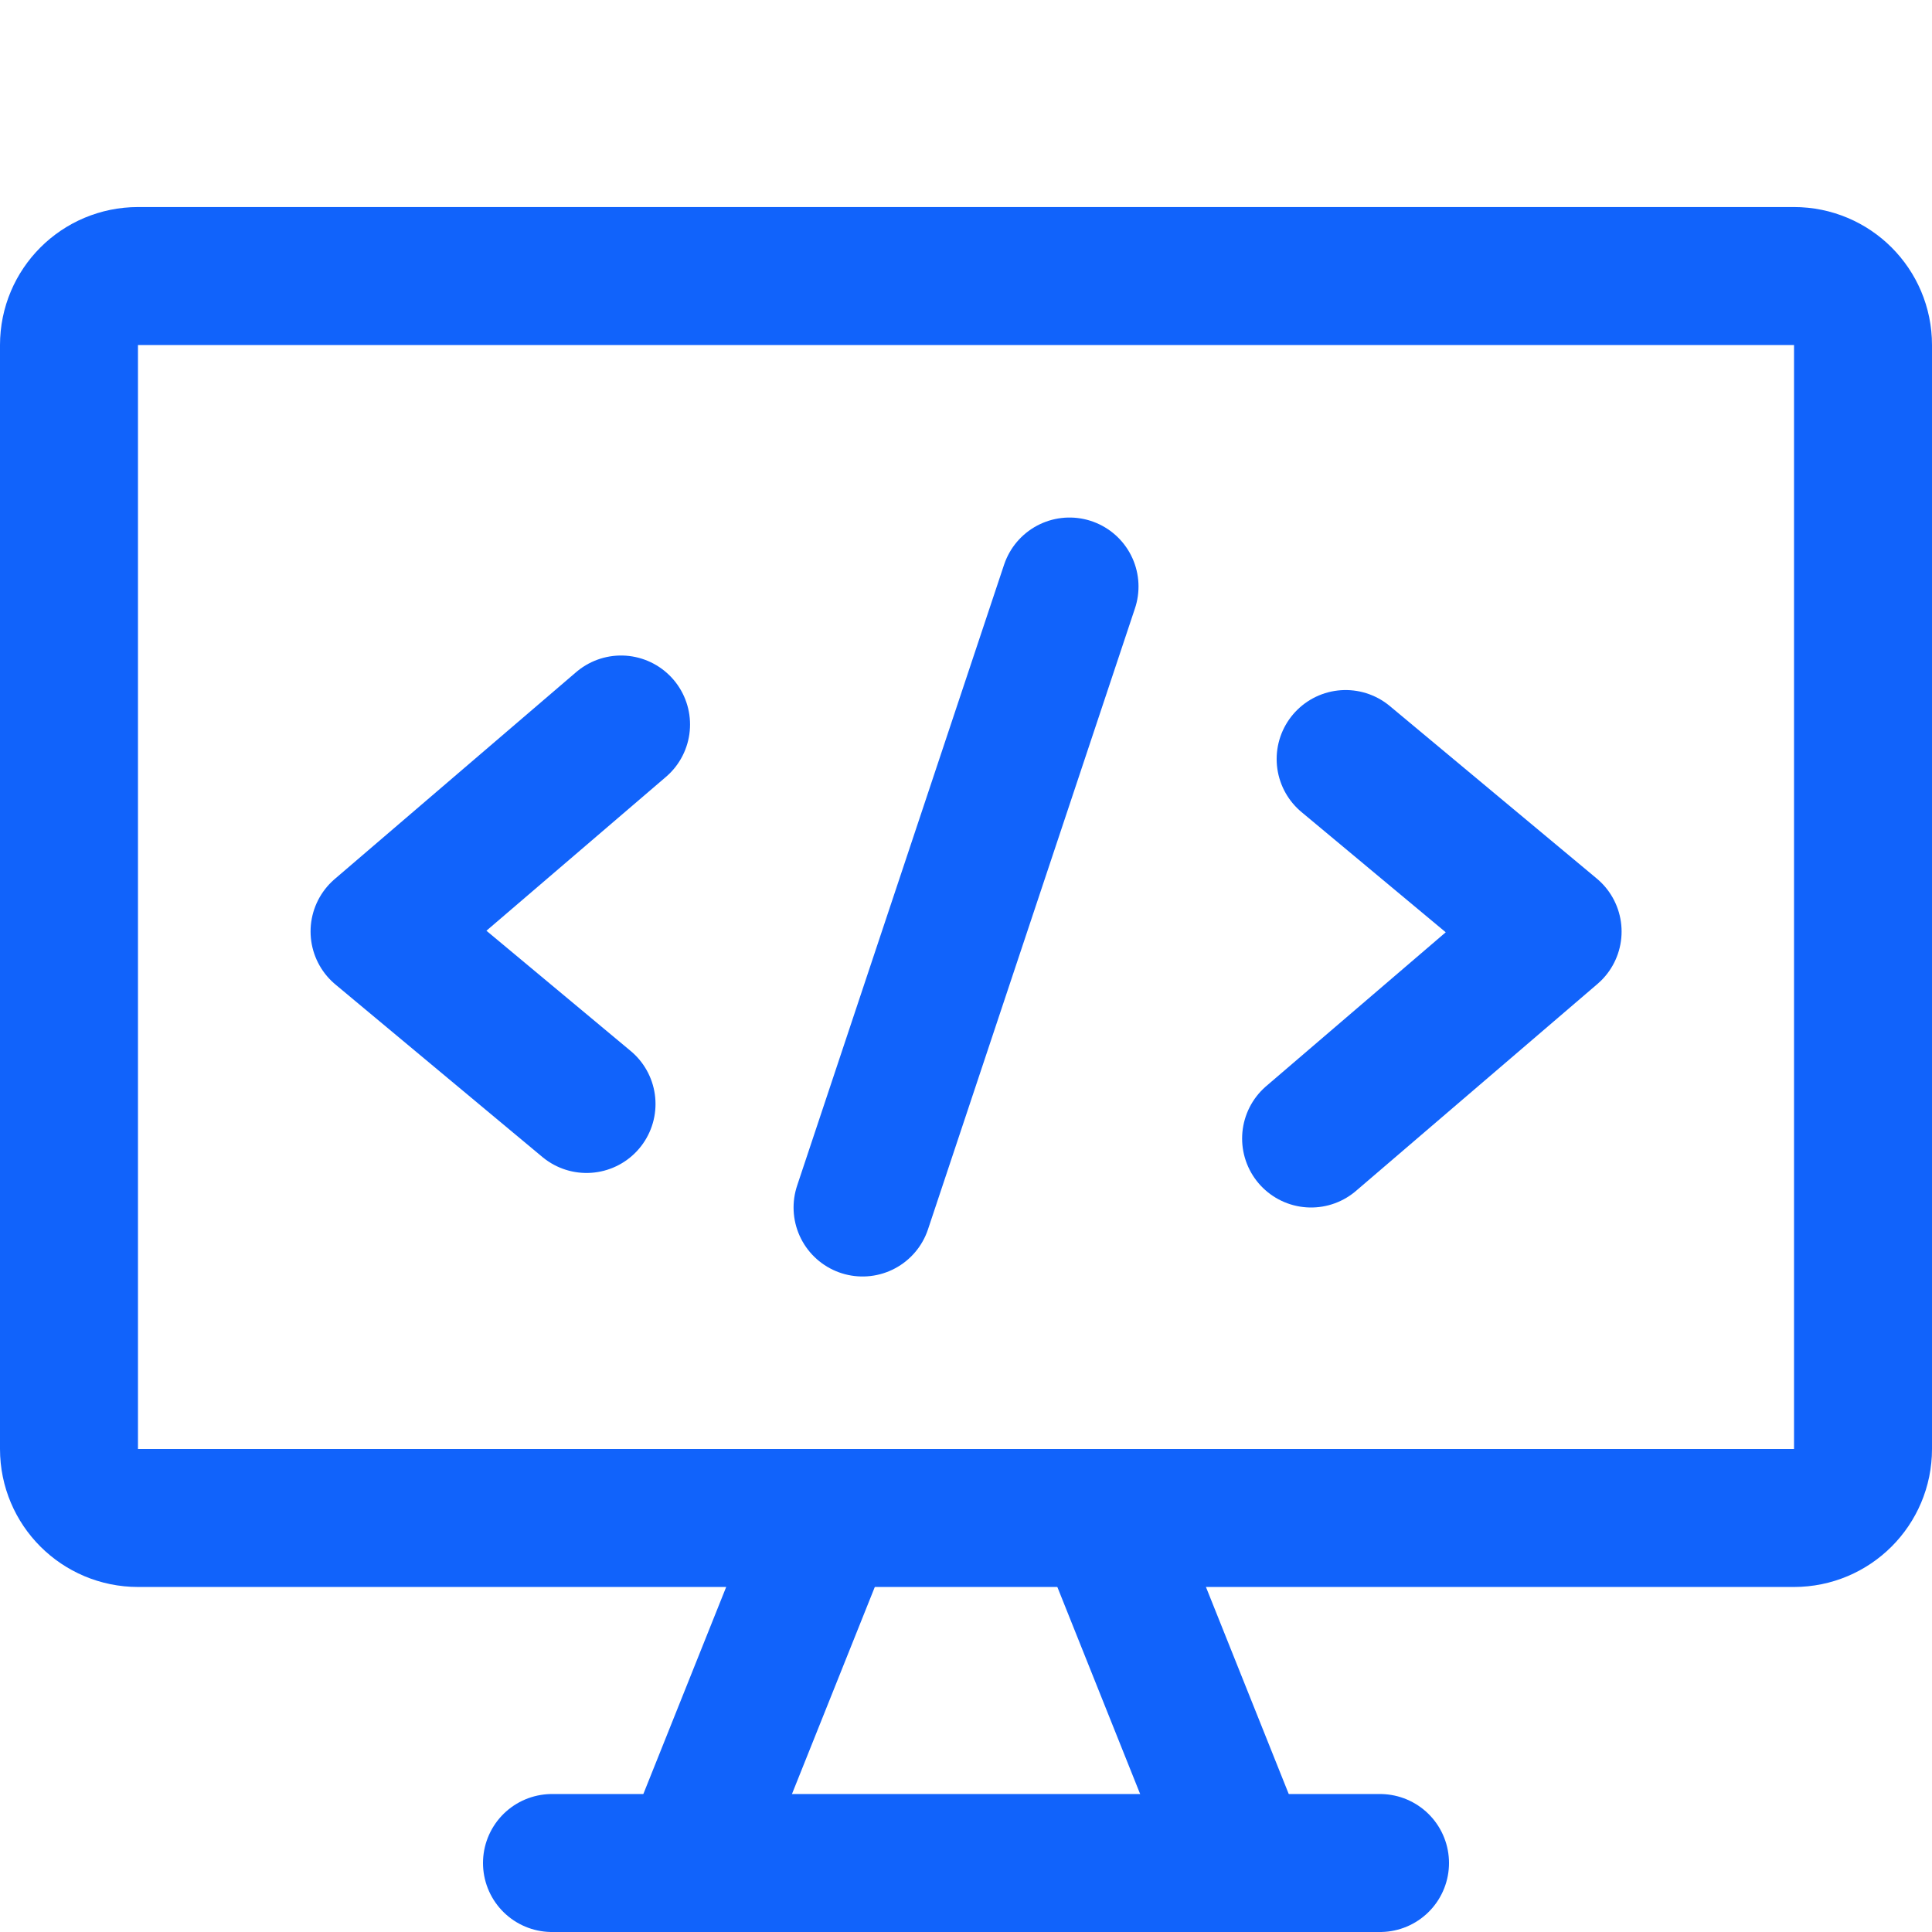 <svg width="24" height="24" viewBox="0 0 24 24" fill="none" xmlns="http://www.w3.org/2000/svg">
<path d="M22.286 3.429H1.715C1.241 3.429 0.857 3.812 0.857 4.286V18C0.857 18.474 1.241 18.857 1.715 18.857H22.286C22.759 18.857 23.143 18.474 23.143 18V4.286C23.143 3.812 22.759 3.429 22.286 3.429Z" stroke="#1163FB" stroke-width="1.714" stroke-linecap="round" stroke-linejoin="round"/>
<path d="M10.287 18.857L8.572 23.143" stroke="#1163FB" stroke-width="1.714" stroke-linecap="round" stroke-linejoin="round"/>
<path d="M13.715 18.857L15.429 23.143" stroke="#1163FB" stroke-width="1.714" stroke-linecap="round" stroke-linejoin="round"/>
<path d="M6.857 23.143H17.143" stroke="#1163FB" stroke-width="1.714" stroke-linecap="round" stroke-linejoin="round"/>
<path d="M7.715 9L4.715 11.571L7.286 13.714" stroke="#1163FB" stroke-width="1.714" stroke-linecap="round" stroke-linejoin="round"/>
<path d="M16.716 9.429L19.287 11.572L16.287 14.143" stroke="#1163FB" stroke-width="1.714" stroke-linecap="round" stroke-linejoin="round"/>
<path d="M10.715 15L13.286 7.286" stroke="#1163FB" stroke-width="1.714" stroke-linecap="round" stroke-linejoin="round"/>
</svg>
